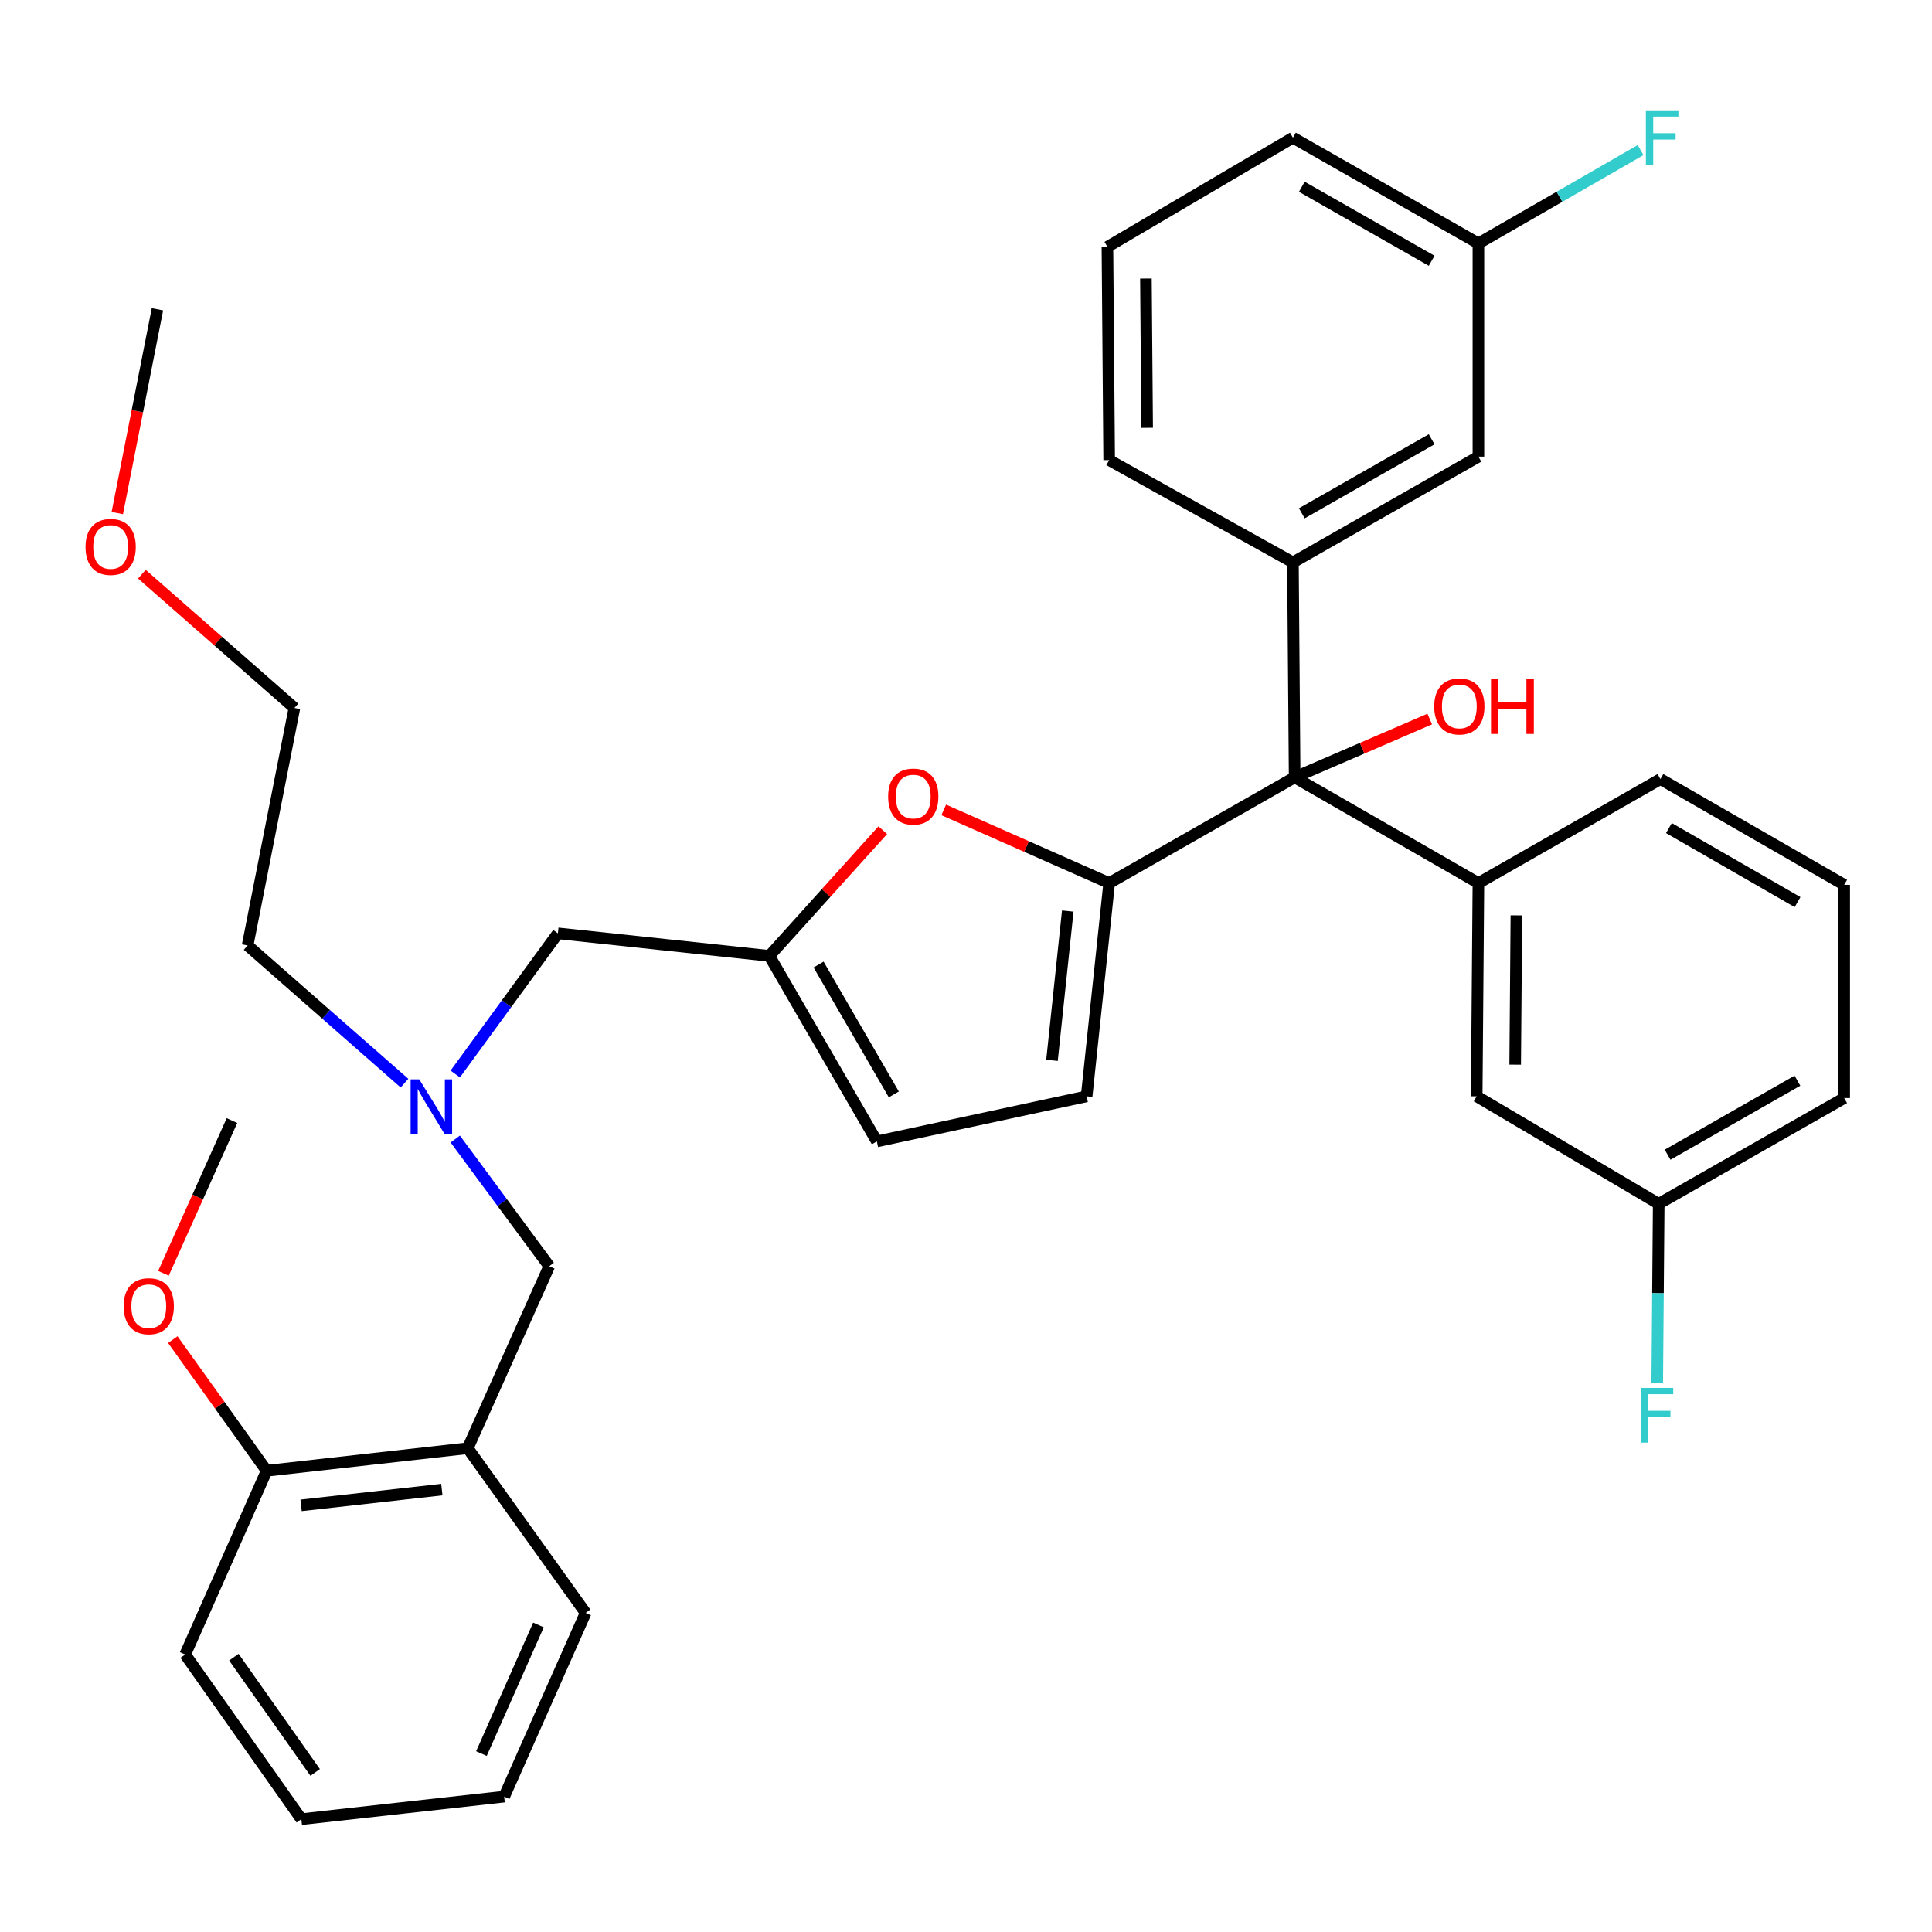 <?xml version='1.0' encoding='iso-8859-1'?>
<svg version='1.1' baseProfile='full'
              xmlns='http://www.w3.org/2000/svg'
                      xmlns:rdkit='http://www.rdkit.org/xml'
                      xmlns:xlink='http://www.w3.org/1999/xlink'
                  xml:space='preserve'
width='1000px' height='1000px' viewBox='0 0 1000 1000'>
<!-- END OF HEADER -->
<rect style='opacity:1.0;fill:#FFFFFF;stroke:none' width='1000' height='1000' x='0' y='0'> </rect>
<path class='bond-0' d='M 669.219,291.088 L 670.109,402.351' style='fill:none;fill-rule:evenodd;stroke:#000000;stroke-width:6px;stroke-linecap:butt;stroke-linejoin:miter;stroke-opacity:1' />
<path class='bond-1' d='M 669.219,291.088 L 765.222,236.358' style='fill:none;fill-rule:evenodd;stroke:#000000;stroke-width:6px;stroke-linecap:butt;stroke-linejoin:miter;stroke-opacity:1' />
<path class='bond-1' d='M 673.818,265.686 L 741.02,227.375' style='fill:none;fill-rule:evenodd;stroke:#000000;stroke-width:6px;stroke-linecap:butt;stroke-linejoin:miter;stroke-opacity:1' />
<path class='bond-2' d='M 669.219,291.088 L 574.106,238.15' style='fill:none;fill-rule:evenodd;stroke:#000000;stroke-width:6px;stroke-linecap:butt;stroke-linejoin:miter;stroke-opacity:1' />
<path class='bond-3' d='M 670.109,402.351 L 705.069,387.264' style='fill:none;fill-rule:evenodd;stroke:#000000;stroke-width:6px;stroke-linecap:butt;stroke-linejoin:miter;stroke-opacity:1' />
<path class='bond-3' d='M 705.069,387.264 L 740.028,372.176' style='fill:none;fill-rule:evenodd;stroke:#FF0000;stroke-width:6px;stroke-linecap:butt;stroke-linejoin:miter;stroke-opacity:1' />
<path class='bond-4' d='M 670.109,402.351 L 574.106,457.081' style='fill:none;fill-rule:evenodd;stroke:#000000;stroke-width:6px;stroke-linecap:butt;stroke-linejoin:miter;stroke-opacity:1' />
<path class='bond-5' d='M 670.109,402.351 L 765.222,457.081' style='fill:none;fill-rule:evenodd;stroke:#000000;stroke-width:6px;stroke-linecap:butt;stroke-linejoin:miter;stroke-opacity:1' />
<path class='bond-6' d='M 765.222,236.358 L 765.222,125.985' style='fill:none;fill-rule:evenodd;stroke:#000000;stroke-width:6px;stroke-linecap:butt;stroke-linejoin:miter;stroke-opacity:1' />
<path class='bond-7' d='M 209.372,560.632 L 168.767,525.008' style='fill:none;fill-rule:evenodd;stroke:#0000FF;stroke-width:6px;stroke-linecap:butt;stroke-linejoin:miter;stroke-opacity:1' />
<path class='bond-7' d='M 168.767,525.008 L 128.163,489.383' style='fill:none;fill-rule:evenodd;stroke:#000000;stroke-width:6px;stroke-linecap:butt;stroke-linejoin:miter;stroke-opacity:1' />
<path class='bond-8' d='M 235.636,589.557 L 259.959,622.472' style='fill:none;fill-rule:evenodd;stroke:#0000FF;stroke-width:6px;stroke-linecap:butt;stroke-linejoin:miter;stroke-opacity:1' />
<path class='bond-8' d='M 259.959,622.472 L 284.283,655.387' style='fill:none;fill-rule:evenodd;stroke:#000000;stroke-width:6px;stroke-linecap:butt;stroke-linejoin:miter;stroke-opacity:1' />
<path class='bond-9' d='M 235.638,555.893 L 262.203,519.499' style='fill:none;fill-rule:evenodd;stroke:#0000FF;stroke-width:6px;stroke-linecap:butt;stroke-linejoin:miter;stroke-opacity:1' />
<path class='bond-9' d='M 262.203,519.499 L 288.769,483.105' style='fill:none;fill-rule:evenodd;stroke:#000000;stroke-width:6px;stroke-linecap:butt;stroke-linejoin:miter;stroke-opacity:1' />
<path class='bond-10' d='M 574.106,457.081 L 531.292,438.141' style='fill:none;fill-rule:evenodd;stroke:#000000;stroke-width:6px;stroke-linecap:butt;stroke-linejoin:miter;stroke-opacity:1' />
<path class='bond-10' d='M 531.292,438.141 L 488.477,419.201' style='fill:none;fill-rule:evenodd;stroke:#FF0000;stroke-width:6px;stroke-linecap:butt;stroke-linejoin:miter;stroke-opacity:1' />
<path class='bond-11' d='M 574.106,457.081 L 562.441,567.454' style='fill:none;fill-rule:evenodd;stroke:#000000;stroke-width:6px;stroke-linecap:butt;stroke-linejoin:miter;stroke-opacity:1' />
<path class='bond-11' d='M 552.676,471.557 L 544.511,548.818' style='fill:none;fill-rule:evenodd;stroke:#000000;stroke-width:6px;stroke-linecap:butt;stroke-linejoin:miter;stroke-opacity:1' />
<path class='bond-12' d='M 284.283,655.387 L 242.109,749.598' style='fill:none;fill-rule:evenodd;stroke:#000000;stroke-width:6px;stroke-linecap:butt;stroke-linejoin:miter;stroke-opacity:1' />
<path class='bond-13' d='M 73.434,297.188 L 112.909,331.821' style='fill:none;fill-rule:evenodd;stroke:#FF0000;stroke-width:6px;stroke-linecap:butt;stroke-linejoin:miter;stroke-opacity:1' />
<path class='bond-13' d='M 112.909,331.821 L 152.383,366.455' style='fill:none;fill-rule:evenodd;stroke:#000000;stroke-width:6px;stroke-linecap:butt;stroke-linejoin:miter;stroke-opacity:1' />
<path class='bond-14' d='M 60.709,265.555 L 71.1,212.817' style='fill:none;fill-rule:evenodd;stroke:#FF0000;stroke-width:6px;stroke-linecap:butt;stroke-linejoin:miter;stroke-opacity:1' />
<path class='bond-14' d='M 71.1,212.817 L 81.491,160.079' style='fill:none;fill-rule:evenodd;stroke:#000000;stroke-width:6px;stroke-linecap:butt;stroke-linejoin:miter;stroke-opacity:1' />
<path class='bond-15' d='M 128.163,489.383 L 152.383,366.455' style='fill:none;fill-rule:evenodd;stroke:#000000;stroke-width:6px;stroke-linecap:butt;stroke-linejoin:miter;stroke-opacity:1' />
<path class='bond-16' d='M 242.109,749.598 L 138.025,761.263' style='fill:none;fill-rule:evenodd;stroke:#000000;stroke-width:6px;stroke-linecap:butt;stroke-linejoin:miter;stroke-opacity:1' />
<path class='bond-16' d='M 228.7,771.015 L 155.841,779.18' style='fill:none;fill-rule:evenodd;stroke:#000000;stroke-width:6px;stroke-linecap:butt;stroke-linejoin:miter;stroke-opacity:1' />
<path class='bond-17' d='M 242.109,749.598 L 303.116,834.838' style='fill:none;fill-rule:evenodd;stroke:#000000;stroke-width:6px;stroke-linecap:butt;stroke-linejoin:miter;stroke-opacity:1' />
<path class='bond-18' d='M 138.025,761.263 L 113.735,727.329' style='fill:none;fill-rule:evenodd;stroke:#000000;stroke-width:6px;stroke-linecap:butt;stroke-linejoin:miter;stroke-opacity:1' />
<path class='bond-18' d='M 113.735,727.329 L 89.446,693.394' style='fill:none;fill-rule:evenodd;stroke:#FF0000;stroke-width:6px;stroke-linecap:butt;stroke-linejoin:miter;stroke-opacity:1' />
<path class='bond-19' d='M 138.025,761.263 L 95.861,856.365' style='fill:none;fill-rule:evenodd;stroke:#000000;stroke-width:6px;stroke-linecap:butt;stroke-linejoin:miter;stroke-opacity:1' />
<path class='bond-20' d='M 84.609,659.062 L 102.34,619.536' style='fill:none;fill-rule:evenodd;stroke:#FF0000;stroke-width:6px;stroke-linecap:butt;stroke-linejoin:miter;stroke-opacity:1' />
<path class='bond-20' d='M 102.34,619.536 L 120.071,580.01' style='fill:none;fill-rule:evenodd;stroke:#000000;stroke-width:6px;stroke-linecap:butt;stroke-linejoin:miter;stroke-opacity:1' />
<path class='bond-21' d='M 303.116,834.838 L 260.953,929.939' style='fill:none;fill-rule:evenodd;stroke:#000000;stroke-width:6px;stroke-linecap:butt;stroke-linejoin:miter;stroke-opacity:1' />
<path class='bond-21' d='M 278.7,841.082 L 249.186,907.653' style='fill:none;fill-rule:evenodd;stroke:#000000;stroke-width:6px;stroke-linecap:butt;stroke-linejoin:miter;stroke-opacity:1' />
<path class='bond-22' d='M 95.861,856.365 L 155.978,941.605' style='fill:none;fill-rule:evenodd;stroke:#000000;stroke-width:6px;stroke-linecap:butt;stroke-linejoin:miter;stroke-opacity:1' />
<path class='bond-22' d='M 121.051,857.745 L 163.133,917.413' style='fill:none;fill-rule:evenodd;stroke:#000000;stroke-width:6px;stroke-linecap:butt;stroke-linejoin:miter;stroke-opacity:1' />
<path class='bond-23' d='M 260.953,929.939 L 155.978,941.605' style='fill:none;fill-rule:evenodd;stroke:#000000;stroke-width:6px;stroke-linecap:butt;stroke-linejoin:miter;stroke-opacity:1' />
<path class='bond-24' d='M 456.926,429.714 L 427.577,462.242' style='fill:none;fill-rule:evenodd;stroke:#FF0000;stroke-width:6px;stroke-linecap:butt;stroke-linejoin:miter;stroke-opacity:1' />
<path class='bond-24' d='M 427.577,462.242 L 398.229,494.77' style='fill:none;fill-rule:evenodd;stroke:#000000;stroke-width:6px;stroke-linecap:butt;stroke-linejoin:miter;stroke-opacity:1' />
<path class='bond-25' d='M 398.229,494.77 L 453.861,590.784' style='fill:none;fill-rule:evenodd;stroke:#000000;stroke-width:6px;stroke-linecap:butt;stroke-linejoin:miter;stroke-opacity:1' />
<path class='bond-25' d='M 423.697,499.251 L 462.639,566.461' style='fill:none;fill-rule:evenodd;stroke:#000000;stroke-width:6px;stroke-linecap:butt;stroke-linejoin:miter;stroke-opacity:1' />
<path class='bond-26' d='M 398.229,494.77 L 288.769,483.105' style='fill:none;fill-rule:evenodd;stroke:#000000;stroke-width:6px;stroke-linecap:butt;stroke-linejoin:miter;stroke-opacity:1' />
<path class='bond-27' d='M 453.861,590.784 L 562.441,567.454' style='fill:none;fill-rule:evenodd;stroke:#000000;stroke-width:6px;stroke-linecap:butt;stroke-linejoin:miter;stroke-opacity:1' />
<path class='bond-28' d='M 765.222,125.985 L 669.219,71.266' style='fill:none;fill-rule:evenodd;stroke:#000000;stroke-width:6px;stroke-linecap:butt;stroke-linejoin:miter;stroke-opacity:1' />
<path class='bond-28' d='M 741.022,134.971 L 673.82,96.667' style='fill:none;fill-rule:evenodd;stroke:#000000;stroke-width:6px;stroke-linecap:butt;stroke-linejoin:miter;stroke-opacity:1' />
<path class='bond-29' d='M 765.222,125.985 L 807.191,101.837' style='fill:none;fill-rule:evenodd;stroke:#000000;stroke-width:6px;stroke-linecap:butt;stroke-linejoin:miter;stroke-opacity:1' />
<path class='bond-29' d='M 807.191,101.837 L 849.16,77.689' style='fill:none;fill-rule:evenodd;stroke:#33CCCC;stroke-width:6px;stroke-linecap:butt;stroke-linejoin:miter;stroke-opacity:1' />
<path class='bond-30' d='M 669.219,71.266 L 573.205,127.777' style='fill:none;fill-rule:evenodd;stroke:#000000;stroke-width:6px;stroke-linecap:butt;stroke-linejoin:miter;stroke-opacity:1' />
<path class='bond-31' d='M 573.205,127.777 L 574.106,238.15' style='fill:none;fill-rule:evenodd;stroke:#000000;stroke-width:6px;stroke-linecap:butt;stroke-linejoin:miter;stroke-opacity:1' />
<path class='bond-31' d='M 593.129,144.172 L 593.76,221.432' style='fill:none;fill-rule:evenodd;stroke:#000000;stroke-width:6px;stroke-linecap:butt;stroke-linejoin:miter;stroke-opacity:1' />
<path class='bond-32' d='M 765.222,457.081 L 764.331,567.454' style='fill:none;fill-rule:evenodd;stroke:#000000;stroke-width:6px;stroke-linecap:butt;stroke-linejoin:miter;stroke-opacity:1' />
<path class='bond-32' d='M 784.878,473.797 L 784.254,551.058' style='fill:none;fill-rule:evenodd;stroke:#000000;stroke-width:6px;stroke-linecap:butt;stroke-linejoin:miter;stroke-opacity:1' />
<path class='bond-33' d='M 765.222,457.081 L 859.433,403.253' style='fill:none;fill-rule:evenodd;stroke:#000000;stroke-width:6px;stroke-linecap:butt;stroke-linejoin:miter;stroke-opacity:1' />
<path class='bond-34' d='M 764.331,567.454 L 858.542,623.086' style='fill:none;fill-rule:evenodd;stroke:#000000;stroke-width:6px;stroke-linecap:butt;stroke-linejoin:miter;stroke-opacity:1' />
<path class='bond-35' d='M 858.542,623.086 L 954.545,568.345' style='fill:none;fill-rule:evenodd;stroke:#000000;stroke-width:6px;stroke-linecap:butt;stroke-linejoin:miter;stroke-opacity:1' />
<path class='bond-35' d='M 863.14,597.683 L 930.342,559.364' style='fill:none;fill-rule:evenodd;stroke:#000000;stroke-width:6px;stroke-linecap:butt;stroke-linejoin:miter;stroke-opacity:1' />
<path class='bond-36' d='M 858.542,623.086 L 858.161,669.368' style='fill:none;fill-rule:evenodd;stroke:#000000;stroke-width:6px;stroke-linecap:butt;stroke-linejoin:miter;stroke-opacity:1' />
<path class='bond-36' d='M 858.161,669.368 L 857.78,715.649' style='fill:none;fill-rule:evenodd;stroke:#33CCCC;stroke-width:6px;stroke-linecap:butt;stroke-linejoin:miter;stroke-opacity:1' />
<path class='bond-37' d='M 954.545,568.345 L 954.545,457.983' style='fill:none;fill-rule:evenodd;stroke:#000000;stroke-width:6px;stroke-linecap:butt;stroke-linejoin:miter;stroke-opacity:1' />
<path class='bond-38' d='M 954.545,457.983 L 859.433,403.253' style='fill:none;fill-rule:evenodd;stroke:#000000;stroke-width:6px;stroke-linecap:butt;stroke-linejoin:miter;stroke-opacity:1' />
<path class='bond-38' d='M 930.408,466.926 L 863.83,428.615' style='fill:none;fill-rule:evenodd;stroke:#000000;stroke-width:6px;stroke-linecap:butt;stroke-linejoin:miter;stroke-opacity:1' />
<path  class='atom-2' d='M 742.349 365.644
Q 742.349 358.844, 745.709 355.044
Q 749.069 351.244, 755.349 351.244
Q 761.629 351.244, 764.989 355.044
Q 768.349 358.844, 768.349 365.644
Q 768.349 372.524, 764.949 376.444
Q 761.549 380.324, 755.349 380.324
Q 749.109 380.324, 745.709 376.444
Q 742.349 372.564, 742.349 365.644
M 755.349 377.124
Q 759.669 377.124, 761.989 374.244
Q 764.349 371.324, 764.349 365.644
Q 764.349 360.084, 761.989 357.284
Q 759.669 354.444, 755.349 354.444
Q 751.029 354.444, 748.669 357.244
Q 746.349 360.044, 746.349 365.644
Q 746.349 371.364, 748.669 374.244
Q 751.029 377.124, 755.349 377.124
' fill='#FF0000'/>
<path  class='atom-2' d='M 771.749 351.564
L 775.589 351.564
L 775.589 363.604
L 790.069 363.604
L 790.069 351.564
L 793.909 351.564
L 793.909 379.884
L 790.069 379.884
L 790.069 366.804
L 775.589 366.804
L 775.589 379.884
L 771.749 379.884
L 771.749 351.564
' fill='#FF0000'/>
<path  class='atom-4' d='M 217.015 558.67
L 226.295 573.67
Q 227.215 575.15, 228.695 577.83
Q 230.175 580.51, 230.255 580.67
L 230.255 558.67
L 234.015 558.67
L 234.015 586.99
L 230.135 586.99
L 220.175 570.59
Q 219.015 568.67, 217.775 566.47
Q 216.575 564.27, 216.215 563.59
L 216.215 586.99
L 212.535 586.99
L 212.535 558.67
L 217.015 558.67
' fill='#0000FF'/>
<path  class='atom-7' d='M 44.271 283.087
Q 44.271 276.287, 47.631 272.487
Q 50.991 268.687, 57.271 268.687
Q 63.551 268.687, 66.911 272.487
Q 70.271 276.287, 70.271 283.087
Q 70.271 289.967, 66.871 293.887
Q 63.471 297.767, 57.271 297.767
Q 51.031 297.767, 47.631 293.887
Q 44.271 290.007, 44.271 283.087
M 57.271 294.567
Q 61.591 294.567, 63.911 291.687
Q 66.271 288.767, 66.271 283.087
Q 66.271 277.527, 63.911 274.727
Q 61.591 271.887, 57.271 271.887
Q 52.951 271.887, 50.591 274.687
Q 48.271 277.487, 48.271 283.087
Q 48.271 288.807, 50.591 291.687
Q 52.951 294.567, 57.271 294.567
' fill='#FF0000'/>
<path  class='atom-11' d='M 64.006 676.093
Q 64.006 669.293, 67.366 665.493
Q 70.726 661.693, 77.006 661.693
Q 83.286 661.693, 86.646 665.493
Q 90.006 669.293, 90.006 676.093
Q 90.006 682.973, 86.606 686.893
Q 83.206 690.773, 77.006 690.773
Q 70.766 690.773, 67.366 686.893
Q 64.006 683.013, 64.006 676.093
M 77.006 687.573
Q 81.326 687.573, 83.646 684.693
Q 86.006 681.773, 86.006 676.093
Q 86.006 670.533, 83.646 667.733
Q 81.326 664.893, 77.006 664.893
Q 72.686 664.893, 70.326 667.693
Q 68.006 670.493, 68.006 676.093
Q 68.006 681.813, 70.326 684.693
Q 72.686 687.573, 77.006 687.573
' fill='#FF0000'/>
<path  class='atom-19' d='M 459.705 412.304
Q 459.705 405.504, 463.065 401.704
Q 466.425 397.904, 472.705 397.904
Q 478.985 397.904, 482.345 401.704
Q 485.705 405.504, 485.705 412.304
Q 485.705 419.184, 482.305 423.104
Q 478.905 426.984, 472.705 426.984
Q 466.465 426.984, 463.065 423.104
Q 459.705 419.224, 459.705 412.304
M 472.705 423.784
Q 477.025 423.784, 479.345 420.904
Q 481.705 417.984, 481.705 412.304
Q 481.705 406.744, 479.345 403.944
Q 477.025 401.104, 472.705 401.104
Q 468.385 401.104, 466.025 403.904
Q 463.705 406.704, 463.705 412.304
Q 463.705 418.024, 466.025 420.904
Q 468.385 423.784, 472.705 423.784
' fill='#FF0000'/>
<path  class='atom-28' d='M 851.903 57.106
L 868.743 57.106
L 868.743 60.346
L 855.703 60.346
L 855.703 68.946
L 867.303 68.946
L 867.303 72.226
L 855.703 72.226
L 855.703 85.426
L 851.903 85.426
L 851.903 57.106
' fill='#33CCCC'/>
<path  class='atom-35' d='M 849.221 718.386
L 866.061 718.386
L 866.061 721.626
L 853.021 721.626
L 853.021 730.226
L 864.621 730.226
L 864.621 733.506
L 853.021 733.506
L 853.021 746.706
L 849.221 746.706
L 849.221 718.386
' fill='#33CCCC'/>
</svg>

